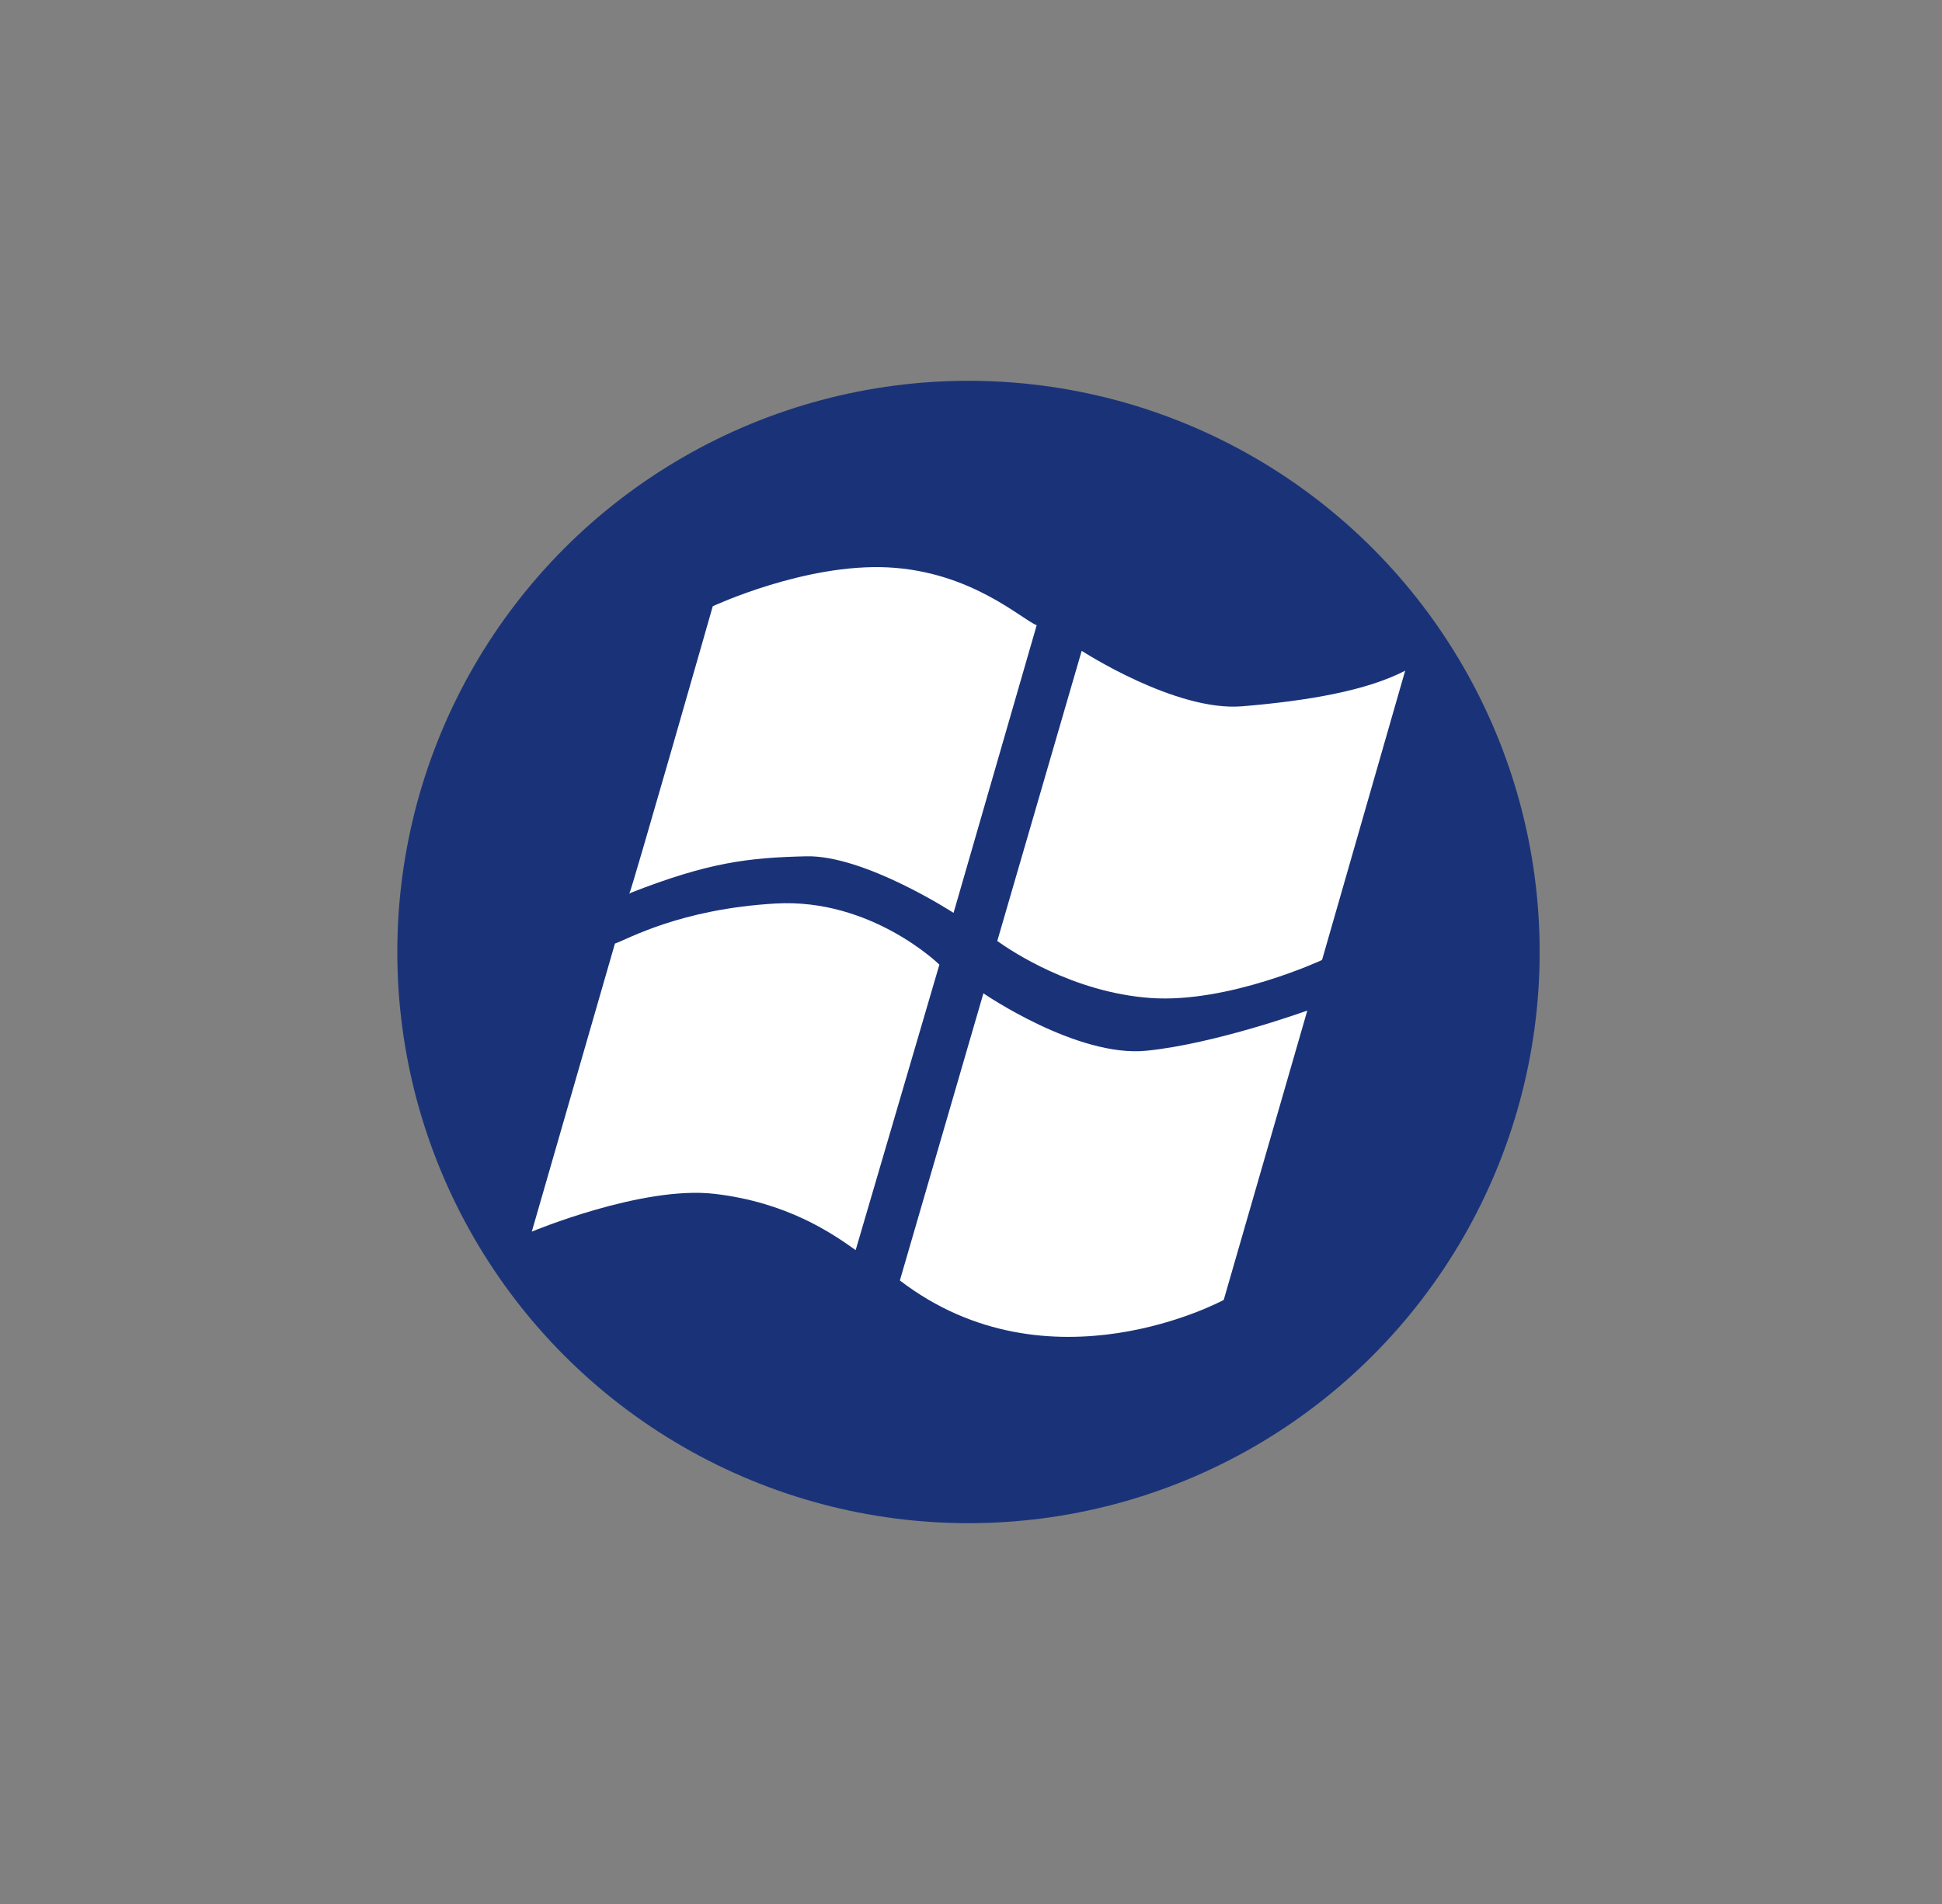 <svg width="51" height="50" viewBox="0 0 51 50" fill="none" xmlns="http://www.w3.org/2000/svg">
<rect x="0" y="0" width="51" height="50" fill="#808080" stroke="none"/>
<circle cx="25.434" cy="25" r="15" fill="#1A3378"/>
<path d="M32.137 34.137C32.137 34.137 27.553 36.629 23.632 33.626L25.826 26.085C25.826 26.085 28.284 27.776 30.107 27.593C31.929 27.41 34.332 26.538 34.332 26.538L32.137 34.137ZM36.902 17.613C35.891 18.136 34.372 18.401 32.623 18.548C30.871 18.694 28.407 17.091 28.407 17.091L26.19 24.711C26.541 24.963 28.172 26.062 30.215 26.208C32.258 26.354 34.719 25.21 34.719 25.21L36.902 17.613ZM27.225 16.419C26.824 16.261 25.509 15.011 23.321 14.9C21.132 14.791 18.718 15.921 18.718 15.921C18.718 15.921 16.569 23.444 16.525 23.473C16.51 23.481 16.552 23.451 16.569 23.444C18.615 22.643 19.66 22.523 21.169 22.487C22.702 22.45 25.042 23.973 25.042 23.973L27.225 16.419ZM22.471 32.829L24.67 25.332C24.67 25.332 22.884 23.582 20.367 23.727C17.849 23.873 16.483 24.667 16.149 24.779L13.966 32.343C13.966 32.343 16.866 31.131 18.762 31.351C20.659 31.571 21.839 32.377 22.471 32.829Z" fill="white"/>
</svg>

